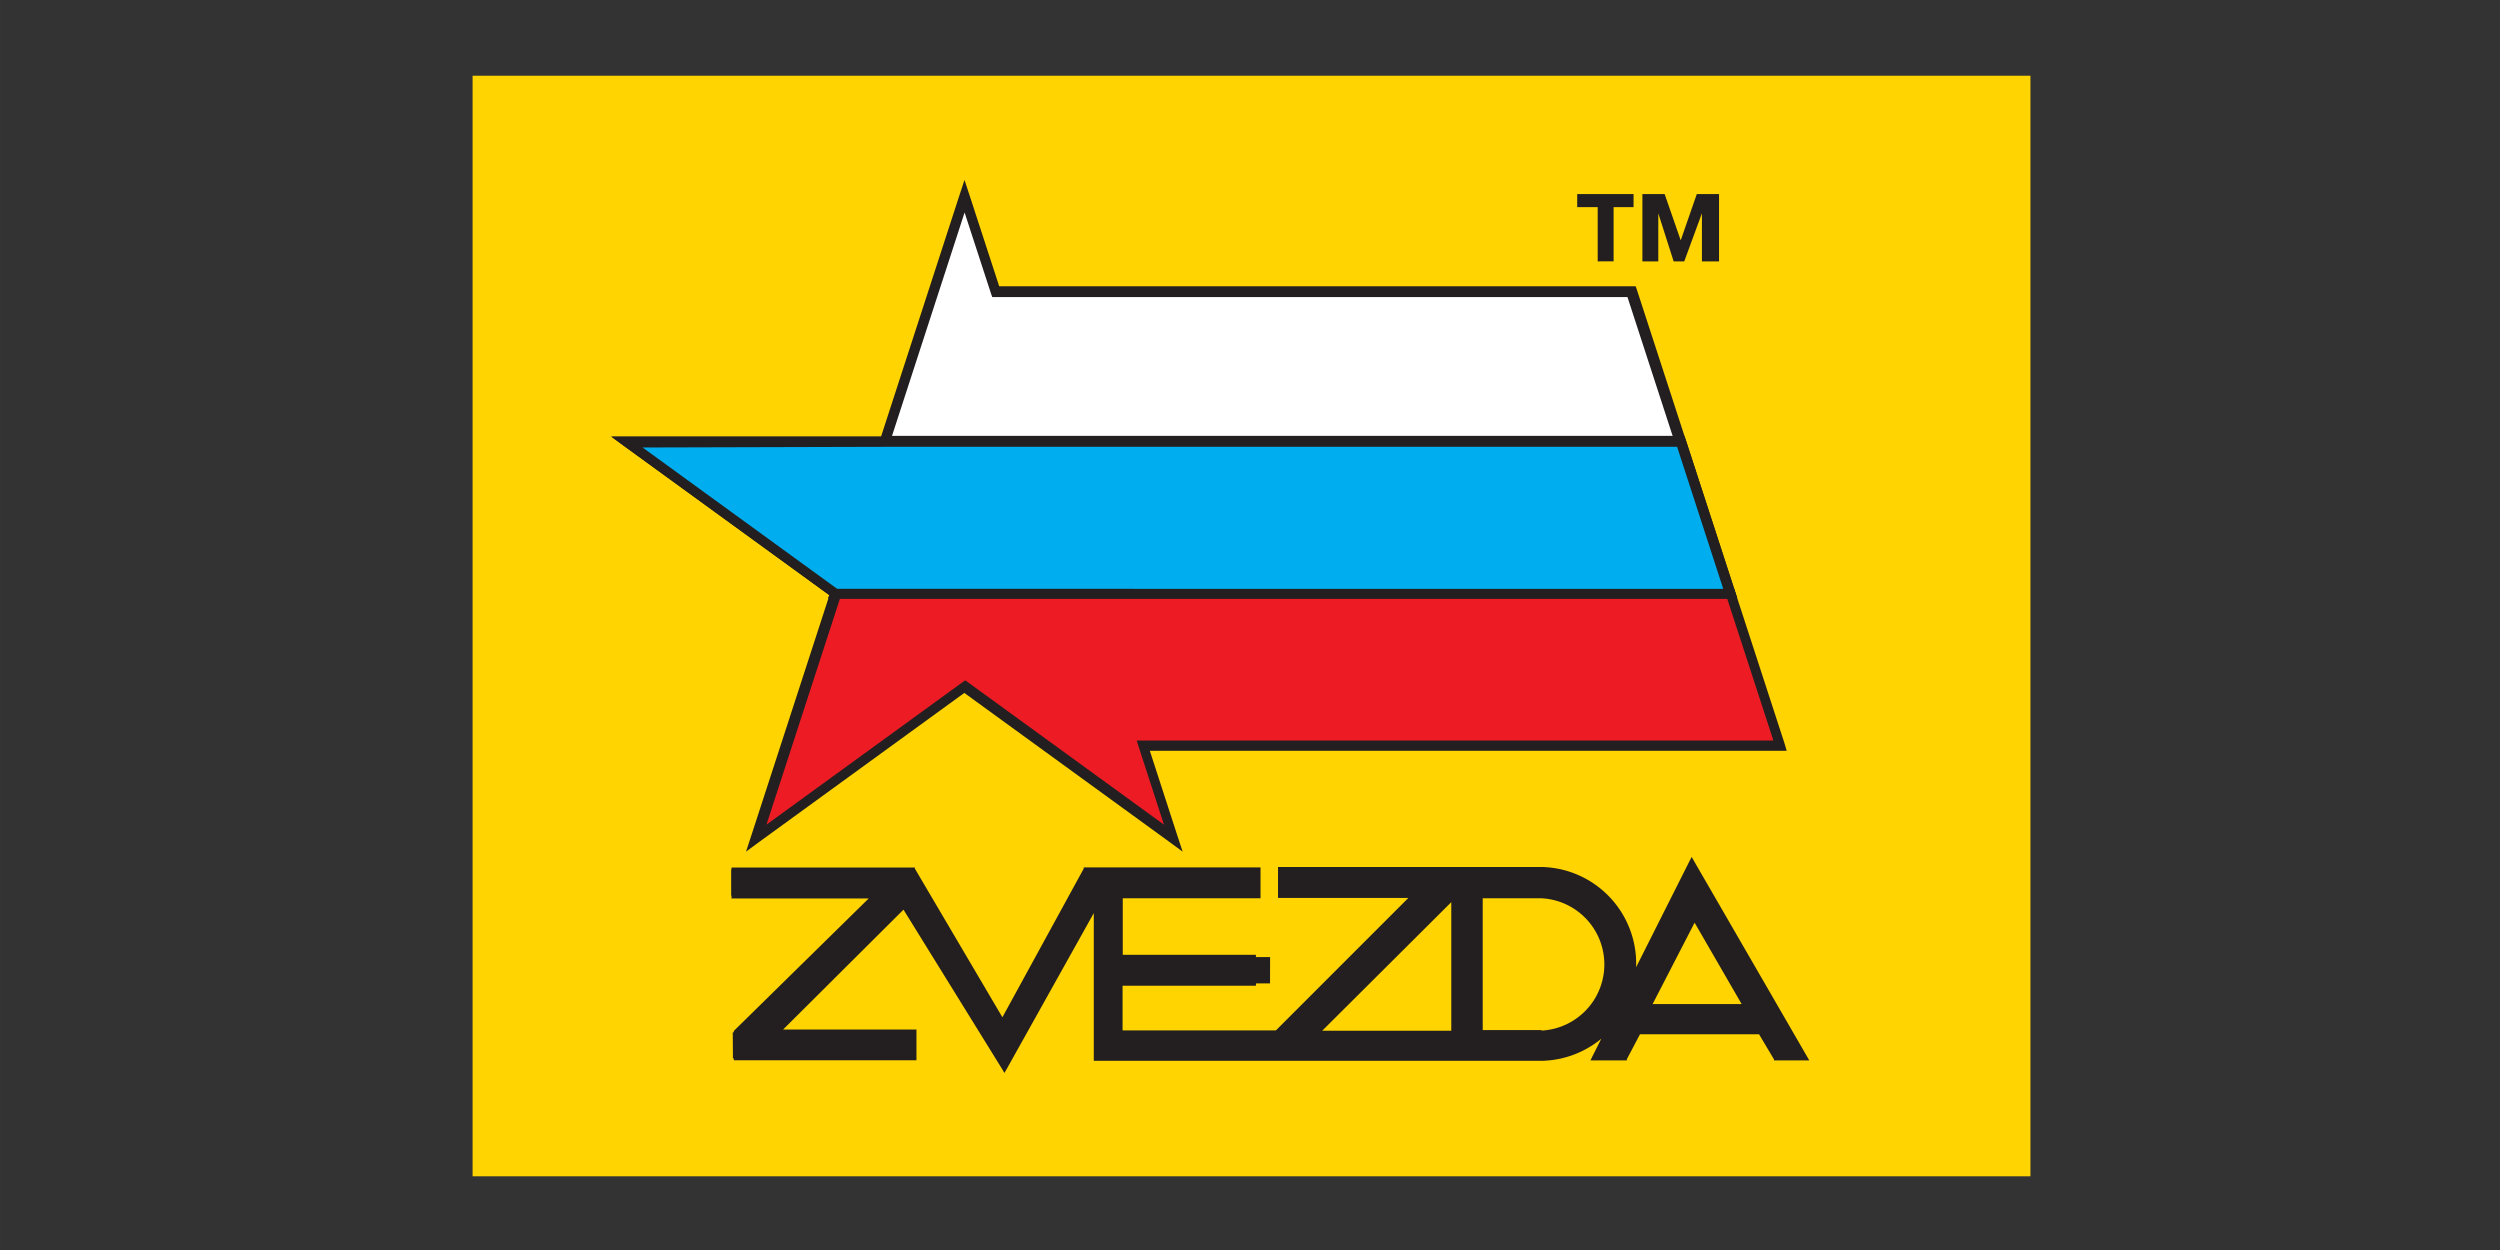 <?xml version="1.0" encoding="UTF-8" standalone="no"?>
<!-- Created with Inkscape (http://www.inkscape.org/) -->

<svg
   width="170.667"
   height="85.333"
   viewBox="0 0 45.156 22.578"
   version="1.1"
   id="svg1"
   xml:space="preserve"
   xmlns="http://www.w3.org/2000/svg"
   xmlns:svg="http://www.w3.org/2000/svg"><rect x="0" y="0" width="45.156" height="22.578" fill="#333333" stroke="none"/><defs
     id="defs1"><style
       type="text/css"
       id="style1">
   <![CDATA[
    .fil120 {fill:black}
    .fil129 {fill:#000600}
    .fil137 {fill:#010006}
    .fil123 {fill:#010B01}
    .fil128 {fill:#011602}
    .fil100 {fill:#014767}
    .fil59 {fill:#016896}
    .fil134 {fill:#022802}
    .fil45 {fill:#023802}
    .fil151 {fill:#025776}
    .fil87 {fill:#026788}
    .fil57 {fill:#027799}
    .fil29 {fill:#0288A8}
    .fil27 {fill:#0299B6}
    .fil62 {fill:#02B7C9}
    .fil116 {fill:#034704}
    .fil73 {fill:#034D52}
    .fil101 {fill:#034E71}
    .fil24 {fill:#03558A}
    .fil38 {fill:#03A6BA}
    .fil140 {fill:#040517}
    .fil63 {fill:#04366D}
    .fil163 {fill:#045705}
    .fil25 {fill:#046B74}
    .fil70 {fill:#04A9C5}
    .fil37 {fill:#050A6B}
    .fil11 {fill:#050B31}
    .fil39 {fill:#056B09}
    .fil79 {fill:#0576A8}
    .fil31 {fill:#05CAD5}
    .fil89 {fill:#05F3F6}
    .fil112 {fill:#060001}
    .fil136 {fill:#060A07}
    .fil54 {fill:#060A53}
    .fil171 {fill:#066E30}
    .fil148 {fill:#078D0D}
    .fil164 {fill:#078F30}
    .fil154 {fill:#078F91}
    .fil106 {fill:#07AE93}
    .fil139 {fill:#080205}
    .fil30 {fill:#08758A}
    .fil19 {fill:#08D6E7}
    .fil175 {fill:#096E50}
    .fil56 {fill:#0992AD}
    .fil84 {fill:#09ADAA}
    .fil75 {fill:#0B93C8}
    .fil138 {fill:#0C5115}
    .fil61 {fill:#0CB5D1}
    .fil46 {fill:#0E2394}
    .fil121 {fill:#150000}
    .fil107 {fill:#160705}
    .fil96 {fill:#17AA65}
    .fil126 {fill:#1AA71F}
    .fil76 {fill:#1E5DA2}
    .fil13 {fill:#24D496}
    .fil118 {fill:#2A0501}
    .fil104 {fill:#2CEBF5}
    .fil178 {fill:#2D1060}
    .fil158 {fill:#2EB2CD}
    .fil149 {fill:#2ED1DF}
    .fil69 {fill:#2FACB1}
    .fil122 {fill:#371900}
    .fil169 {fill:#3C2401}
    .fil173 {fill:#442B00}
    .fil130 {fill:#4A0B03}
    .fil117 {fill:#4B3401}
    .fil180 {fill:#53034C}
    .fil153 {fill:#544C0B}
    .fil50 {fill:#552B07}
    .fil124 {fill:#5C4401}
    .fil9 {fill:#63122F}
    .fil0 {fill:#63139A}
    .fil105 {fill:#644D01}
    .fil166 {fill:#670401}
    .fil132 {fill:#690E59}
    .fil115 {fill:#695501}
    .fil14 {fill:#6FCED1}
    .fil125 {fill:#725D00}
    .fil82 {fill:#740C05}
    .fil172 {fill:#745309}
    .fil177 {fill:#766C08}
    .fil127 {fill:#776401}
    .fil43 {fill:#7C6A00}
    .fil114 {fill:#856A02}
    .fil103 {fill:#887702}
    .fil2 {fill:#8C5003}
    .fil33 {fill:#8F3208}
    .fil133 {fill:#900770}
    .fil170 {fill:#901402}
    .fil49 {fill:#90770B}
    .fil5 {fill:#90F7F7}
    .fil51 {fill:#950A8B}
    .fil40 {fill:#968703}
    .fil135 {fill:#992602}
    .fil145 {fill:#9A662E}
    .fil159 {fill:#9C1262}
    .fil179 {fill:#A3209F}
    .fil1 {fill:#A64BD0}
    .fil147 {fill:#A69803}
    .fil88 {fill:#A72602}
    .fil12 {fill:#AB942C}
    .fil42 {fill:#AC1803}
    .fil113 {fill:#AC3308}
    .fil36 {fill:#ACA402}
    .fil94 {fill:#AD910B}
    .fil28 {fill:#AF5109}
    .fil35 {fill:#B1F8F9}
    .fil4 {fill:#B308AD}
    .fil17 {fill:#B36D05}
    .fil143 {fill:#B5AA03}
    .fil74 {fill:#B6AE17}
    .fil146 {fill:#B94603}
    .fil102 {fill:#BBB403}
    .fil55 {fill:#C5BA04}
    .fil15 {fill:#C8FBFB}
    .fil85 {fill:#CA0171}
    .fil77 {fill:#CA5207}
    .fil34 {fill:#CAC303}
    .fil108 {fill:#CB01AA}
    .fil86 {fill:#CB01B4}
    .fil141 {fill:#CBB62E}
    .fil53 {fill:#CC0355}
    .fil41 {fill:#CD191D}
    .fil68 {fill:#CDB20E}
    .fil81 {fill:#CE0392}
    .fil95 {fill:#D06E09}
    .fil168 {fill:#D0702D}
    .fil64 {fill:#D0EFF1}
    .fil152 {fill:#D1B04F}
    .fil10 {fill:#D28E08}
    .fil161 {fill:#D3CB2F}
    .fil119 {fill:#D3CC0D}
    .fil111 {fill:#D501A9}
    .fil78 {fill:#D701B7}
    .fil160 {fill:#D706C7}
    .fil167 {fill:#D76E56}
    .fil176 {fill:#D78C31}
    .fil91 {fill:#D8FBFB}
    .fil157 {fill:#DD5DA8}
    .fil66 {fill:#DD671F}
    .fil3 {fill:#DFA0DC}
    .fil21 {fill:#E69209}
    .fil142 {fill:#E702B6}
    .fil60 {fill:#E7D30C}
    .fil93 {fill:#E802C8}
    .fil47 {fill:#E9B007}
    .fil58 {fill:#E9FAFB}
    .fil65 {fill:#EA04D5}
    .fil174 {fill:#EA9030}
    .fil165 {fill:#EA954F}
    .fil26 {fill:#EBAF2F}
    .fil156 {fill:#EBD032}
    .fil71 {fill:#ECAC54}
    .fil16 {fill:#EF61E1}
    .fil162 {fill:#EFD150}
    .fil90 {fill:#F1B16E}
    .fil20 {fill:#F4B789}
    .fil8 {fill:#F4CF71}
    .fil44 {fill:#F4CF8F}
    .fil22 {fill:#F4EF4F}
    .fil150 {fill:#F5D6AE}
    .fil32 {fill:#F7E8AA}
    .fil18 {fill:#F7ECD5}
    .fil7 {fill:#F8F270}
    .fil144 {fill:#F904F3}
    .fil6 {fill:#F992F5}
    .fil83 {fill:#F9B1F8}
    .fil92 {fill:#FA01D8}
    .fil52 {fill:#FAD1F9}
    .fil72 {fill:#FAE8B8}
    .fil48 {fill:#FAE8FB}
    .fil67 {fill:#FAE9C7}
    .fil23 {fill:#FBF391}
    .fil99 {fill:#FBF6D7}
    .fil109 {fill:#FBF8C8}
    .fil97 {fill:#FBF9B9}
    .fil98 {fill:#FBFAA8}
    .fil80 {fill:#FC02E6}
    .fil155 {fill:#FCF8E8}
    .fil110 {fill:#FCFBFC}
    .fil131 {fill:#FEFEF9}
   ]]>
  </style><style
       type="text/css"
       id="style1-5">
   <![CDATA[
    .fil120 {fill:black}
    .fil129 {fill:#000600}
    .fil137 {fill:#010006}
    .fil123 {fill:#010B01}
    .fil128 {fill:#011602}
    .fil100 {fill:#014767}
    .fil59 {fill:#016896}
    .fil134 {fill:#022802}
    .fil45 {fill:#023802}
    .fil151 {fill:#025776}
    .fil87 {fill:#026788}
    .fil57 {fill:#027799}
    .fil29 {fill:#0288A8}
    .fil27 {fill:#0299B6}
    .fil62 {fill:#02B7C9}
    .fil116 {fill:#034704}
    .fil73 {fill:#034D52}
    .fil101 {fill:#034E71}
    .fil24 {fill:#03558A}
    .fil38 {fill:#03A6BA}
    .fil140 {fill:#040517}
    .fil63 {fill:#04366D}
    .fil163 {fill:#045705}
    .fil25 {fill:#046B74}
    .fil70 {fill:#04A9C5}
    .fil37 {fill:#050A6B}
    .fil11 {fill:#050B31}
    .fil39 {fill:#056B09}
    .fil79 {fill:#0576A8}
    .fil31 {fill:#05CAD5}
    .fil89 {fill:#05F3F6}
    .fil112 {fill:#060001}
    .fil136 {fill:#060A07}
    .fil54 {fill:#060A53}
    .fil171 {fill:#066E30}
    .fil148 {fill:#078D0D}
    .fil164 {fill:#078F30}
    .fil154 {fill:#078F91}
    .fil106 {fill:#07AE93}
    .fil139 {fill:#080205}
    .fil30 {fill:#08758A}
    .fil19 {fill:#08D6E7}
    .fil175 {fill:#096E50}
    .fil56 {fill:#0992AD}
    .fil84 {fill:#09ADAA}
    .fil75 {fill:#0B93C8}
    .fil138 {fill:#0C5115}
    .fil61 {fill:#0CB5D1}
    .fil46 {fill:#0E2394}
    .fil121 {fill:#150000}
    .fil107 {fill:#160705}
    .fil96 {fill:#17AA65}
    .fil126 {fill:#1AA71F}
    .fil76 {fill:#1E5DA2}
    .fil13 {fill:#24D496}
    .fil118 {fill:#2A0501}
    .fil104 {fill:#2CEBF5}
    .fil178 {fill:#2D1060}
    .fil158 {fill:#2EB2CD}
    .fil149 {fill:#2ED1DF}
    .fil69 {fill:#2FACB1}
    .fil122 {fill:#371900}
    .fil169 {fill:#3C2401}
    .fil173 {fill:#442B00}
    .fil130 {fill:#4A0B03}
    .fil117 {fill:#4B3401}
    .fil180 {fill:#53034C}
    .fil153 {fill:#544C0B}
    .fil50 {fill:#552B07}
    .fil124 {fill:#5C4401}
    .fil9 {fill:#63122F}
    .fil0 {fill:#63139A}
    .fil105 {fill:#644D01}
    .fil166 {fill:#670401}
    .fil132 {fill:#690E59}
    .fil115 {fill:#695501}
    .fil14 {fill:#6FCED1}
    .fil125 {fill:#725D00}
    .fil82 {fill:#740C05}
    .fil172 {fill:#745309}
    .fil177 {fill:#766C08}
    .fil127 {fill:#776401}
    .fil43 {fill:#7C6A00}
    .fil114 {fill:#856A02}
    .fil103 {fill:#887702}
    .fil2 {fill:#8C5003}
    .fil33 {fill:#8F3208}
    .fil133 {fill:#900770}
    .fil170 {fill:#901402}
    .fil49 {fill:#90770B}
    .fil5 {fill:#90F7F7}
    .fil51 {fill:#950A8B}
    .fil40 {fill:#968703}
    .fil135 {fill:#992602}
    .fil145 {fill:#9A662E}
    .fil159 {fill:#9C1262}
    .fil179 {fill:#A3209F}
    .fil1 {fill:#A64BD0}
    .fil147 {fill:#A69803}
    .fil88 {fill:#A72602}
    .fil12 {fill:#AB942C}
    .fil42 {fill:#AC1803}
    .fil113 {fill:#AC3308}
    .fil36 {fill:#ACA402}
    .fil94 {fill:#AD910B}
    .fil28 {fill:#AF5109}
    .fil35 {fill:#B1F8F9}
    .fil4 {fill:#B308AD}
    .fil17 {fill:#B36D05}
    .fil143 {fill:#B5AA03}
    .fil74 {fill:#B6AE17}
    .fil146 {fill:#B94603}
    .fil102 {fill:#BBB403}
    .fil55 {fill:#C5BA04}
    .fil15 {fill:#C8FBFB}
    .fil85 {fill:#CA0171}
    .fil77 {fill:#CA5207}
    .fil34 {fill:#CAC303}
    .fil108 {fill:#CB01AA}
    .fil86 {fill:#CB01B4}
    .fil141 {fill:#CBB62E}
    .fil53 {fill:#CC0355}
    .fil41 {fill:#CD191D}
    .fil68 {fill:#CDB20E}
    .fil81 {fill:#CE0392}
    .fil95 {fill:#D06E09}
    .fil168 {fill:#D0702D}
    .fil64 {fill:#D0EFF1}
    .fil152 {fill:#D1B04F}
    .fil10 {fill:#D28E08}
    .fil161 {fill:#D3CB2F}
    .fil119 {fill:#D3CC0D}
    .fil111 {fill:#D501A9}
    .fil78 {fill:#D701B7}
    .fil160 {fill:#D706C7}
    .fil167 {fill:#D76E56}
    .fil176 {fill:#D78C31}
    .fil91 {fill:#D8FBFB}
    .fil157 {fill:#DD5DA8}
    .fil66 {fill:#DD671F}
    .fil3 {fill:#DFA0DC}
    .fil21 {fill:#E69209}
    .fil142 {fill:#E702B6}
    .fil60 {fill:#E7D30C}
    .fil93 {fill:#E802C8}
    .fil47 {fill:#E9B007}
    .fil58 {fill:#E9FAFB}
    .fil65 {fill:#EA04D5}
    .fil174 {fill:#EA9030}
    .fil165 {fill:#EA954F}
    .fil26 {fill:#EBAF2F}
    .fil156 {fill:#EBD032}
    .fil71 {fill:#ECAC54}
    .fil16 {fill:#EF61E1}
    .fil162 {fill:#EFD150}
    .fil90 {fill:#F1B16E}
    .fil20 {fill:#F4B789}
    .fil8 {fill:#F4CF71}
    .fil44 {fill:#F4CF8F}
    .fil22 {fill:#F4EF4F}
    .fil150 {fill:#F5D6AE}
    .fil32 {fill:#F7E8AA}
    .fil18 {fill:#F7ECD5}
    .fil7 {fill:#F8F270}
    .fil144 {fill:#F904F3}
    .fil6 {fill:#F992F5}
    .fil83 {fill:#F9B1F8}
    .fil92 {fill:#FA01D8}
    .fil52 {fill:#FAD1F9}
    .fil72 {fill:#FAE8B8}
    .fil48 {fill:#FAE8FB}
    .fil67 {fill:#FAE9C7}
    .fil23 {fill:#FBF391}
    .fil99 {fill:#FBF6D7}
    .fil109 {fill:#FBF8C8}
    .fil97 {fill:#FBF9B9}
    .fil98 {fill:#FBFAA8}
    .fil80 {fill:#FC02E6}
    .fil155 {fill:#FCF8E8}
    .fil110 {fill:#FCFBFC}
    .fil131 {fill:#FEFEF9}
   ]]>
  </style><style
       type="text/css"
       id="style1-57">
   <![CDATA[
    .str2 {stroke:#2B2A29;stroke-width:1.239}
    .str3 {stroke:#2B2A29;stroke-width:0.248}
    .str0 {stroke:#2B2A29;stroke-width:0.266}
    .str1 {stroke:#E31E24;stroke-width:0.266}
    .fil31 {fill:none}
    .fil0 {fill:#FEFEFE}
    .fil39 {fill:#D9DADA}
    .fil41 {fill:#C5C6C6}
    .fil40 {fill:#9D9E9E}
    .fil38 {fill:#898989}
    .fil32 {fill:#2B2A29}
    .fil33 {fill:#FABE72}
    .fil37 {fill:#EF7F61}
    .fil36 {fill:#E31E24}
    .fil30 {fill:#FCFDFE}
    .fil29 {fill:#FAFDFE}
    .fil28 {fill:#F8FCFE}
    .fil27 {fill:#F6FBFE}
    .fil26 {fill:#F4FAFE}
    .fil25 {fill:#F2F9FE}
    .fil24 {fill:#F0F8FE}
    .fil23 {fill:#EEF8FE}
    .fil22 {fill:#ECF7FD}
    .fil21 {fill:#E9F6FD}
    .fil20 {fill:#E7F5FD}
    .fil19 {fill:#E5F4FD}
    .fil18 {fill:#E3F3FD}
    .fil17 {fill:#E1F2FD}
    .fil16 {fill:#DFF1FD}
    .fil15 {fill:#DCF0FC}
    .fil14 {fill:#DBF0FC}
    .fil13 {fill:#D8EEFC}
    .fil12 {fill:#D7EEFC}
    .fil11 {fill:#D4EDFC}
    .fil10 {fill:#D1ECFB}
    .fil9 {fill:#CFEBFB}
    .fil8 {fill:#CDEAFB}
    .fil7 {fill:#CBE9FB}
    .fil6 {fill:#C8E8FB}
    .fil5 {fill:#C6E7FA}
    .fil4 {fill:#C4E6FA}
    .fil3 {fill:#C2E6FA}
    .fil2 {fill:#BFE4FA}
    .fil1 {fill:#BCE3F9}
    .fil42 {fill:#1CBBEE}
    .fil35 {fill:#00A8E7}
    .fil34 {fill:#00A0E3}
   ]]>
  </style><style
       type="text/css"
       id="style1-8">
   <![CDATA[
    .fil1 {fill:#D7B56D}
    .fil0 {fill:#333333}
    .fil3 {fill:#333333;fill-rule:nonzero}
    .fil2 {fill:#333333;fill-rule:nonzero}
   ]]>
  </style><style
       type="text/css"
       id="style1-0">
   <![CDATA[
    .fil1 {fill:#121944}
    .fil0 {fill:#888CA1}
    .fil2 {fill:#EB2525}
   ]]>
  </style><style
       type="text/css"
       id="style1-9">
   <![CDATA[
    .fil0 {fill:#2B2A29}
   ]]>
  </style><style
       type="text/css"
       id="style1-6">
   <![CDATA[
    .fil2 {fill:#05509E}
    .fil0 {fill:#E20E18}
    .fil1 {fill:#FEEB1A}
   ]]>
  </style><style
       type="text/css"
       id="style1-2">
   <![CDATA[
    .fil2 {fill:black}
    .fil1 {fill:teal}
    .fil0 {fill:#FEFE00}
    .fil3 {fill:red}
   ]]>
  </style><style
       type="text/css"
       id="style1-86">
   <![CDATA[
    .fil0 {fill:black}
    .fil1 {fill:#D0282E}
   ]]>
  </style><style
       type="text/css"
       id="style1-02">
   <![CDATA[
    .str0 {stroke:#F7921C;stroke-width:2.812}
    .fil0 {fill:#F7921C;fill-rule:nonzero}
   ]]>
  </style><style
       type="text/css"
       id="style1-50">
   <![CDATA[
    .fil2 {fill:#6C6D71}
    .fil3 {fill:#6C6E6F}
    .fil4 {fill:#6D6F71}
    .fil0 {fill:#EA1E25}
    .fil1 {fill:#EC1E24}
   ]]>
  </style><style
       type="text/css"
       id="style1-84">
   <![CDATA[
    .fil0 {fill:black}
    .fil2 {fill:#D7130F}
    .fil1 {fill:#FDBF00}
   ]]>
  </style><style
       type="text/css"
       id="style1-91">
   <![CDATA[
    .fil0 {fill:black}
    .fil1 {fill:#08C6BD}
   ]]>
  </style><style
       type="text/css"
       id="style1-63">
   <![CDATA[
    .fil0 {fill:black}
    .fil2 {fill:#E20613}
    .fil1 {fill:#FEFEFE}
   ]]>
  </style></defs><g
     id="layer1"
     transform="scale(1.067)"><g
       fill="none"
       fill-rule="evenodd"
       id="g10"
       transform="matrix(0.299,0,0,0.299,8,1.282)"><g
         fill-rule="nonzero"
         id="g7"><path
           d="M 0,0 H 88.2 V 62.31 H 0 Z"
           fill="#ffd400"
           id="path1" /><path
           d="M 71.21,29.32 20.53,29.33 20.55,29.29 8.74,20.71 h 14.59 l 4.51,-13.88 1.75,5.38 h 36.05 z"
           fill="#ffffff"
           id="path2" /><path
           d="M 71.21,29.04 H 20.54 l 0.27,0.39 0.08,-0.21 L 20.71,29.09 8.9,20.51 8.73,21.04 H 23.54 L 23.6,20.84 28.11,6.96 H 27.6 l 1.75,5.37 0.07,0.2 H 65.6 l -0.28,-0.2 5.57,17.12 z m 0.28,0.2 -5.57,-17.12 -0.07,-0.2 H 29.6 l 0.28,0.2 -1.75,-5.37 -0.28,-0.85 -0.28,0.85 -4.51,13.88 0.28,-0.2 H 7.85 l 0.72,0.53 11.81,8.58 -0.1,-0.34 -0.15,0.39 H 71.6 Z"
           fill="#231f20"
           id="path3" /><path
           d="M 74.01,37.92 H 37.95 l 1.7,5.25 -11.81,-8.58 -11.8,8.58 4.49,-13.84 50.68,-0.01 z"
           fill="#ed1c24"
           id="path4" /><path
           d="M 74.01,37.64 H 37.6 l 0.12,0.38 1.7,5.24 0.45,-0.33 -11.81,-8.58 -0.17,-0.12 -0.17,0.12 -11.81,8.58 0.45,0.33 4.5,-13.84 -0.28,0.2 h 50.67 l -0.28,-0.2 2.8,8.6 z m 0.28,0.2 -2.8,-8.6 -0.07,-0.2 h -51.1 l -0.06,0.2 -4.5,13.84 -0.28,0.85 0.72,-0.53 11.81,-8.58 h -0.34 l 11.81,8.58 0.72,0.53 -0.28,-0.85 -1.7,-5.24 -0.28,0.38 H 74.4 Z"
           fill="#231f20"
           id="path5" /><path
           d="m 23.33,20.71 h 45.08 l 2.8,8.61 -50.68,0.01 0.02,-0.04 -11.81,-8.58 z"
           fill="#00aeef"
           id="path6" /><path
           d="m 23.34,21.01 h 45.07 l -0.28,-0.2 2.8,8.62 0.28,-0.38 H 20.54 l 0.27,0.39 0.08,-0.21 L 20.71,29.1 8.9,20.52 8.73,21.05 Z m 0,-0.58 H 7.85 l 0.72,0.53 11.81,8.58 -0.1,-0.34 -0.15,0.39 H 71.6 l -0.12,-0.38 -2.8,-8.62 -0.07,-0.2 H 23.34 Z m 20.808,30.958 0.004,-1.49 1,0.002 -0.004,1.49 z m -29.502,-6.454 1,-0.002 0.004,1.49 -1,0.002 z M 14.99,55.64 v -1.49 l -0.26,0.01 0.01,1.48 z m 9.83,-1.49 v 1.49 h 0.25 l 0.01,-1.48 z m 39.49,-0.32 -0.19,0.18 0.17,0.19 0.2,-0.19 z"
           fill="#231f20"
           id="path7" /></g><path
         d="m 64.21,54.11 a 5.36,5.36 0 0 1 -3.57,1.53 H 35.25 v -8.72 l -5.19,9.29 -5.68,-9.18 -7.16,7.13 h 7.73 v 1.48 H 14.87 v -1.48 l 7.86,-7.72 H 14.78 V 44.95 H 24.9 l 5.07,8.61 4.7,-8.61 h 9.86 v 1.49 h -7.8 v 3.46 h 7.54 v 1.49 h -7.55 v 2.77 h 8.88 l 7.72,-7.72 H 45.76 V 44.95 H 60.6 a 5.35,5.35 0 0 1 5.2,5.34 5.27,5.27 0 0 1 -0.07,0.83 l 0.24,-0.44 3.11,-6.18 6.43,11.12 h -1.72 l -0.88,-1.48 h -6.89 l -0.78,1.48 h -1.78 l 0.68,-1.35 0.06,-0.19 z m -16.42,0.05 h 7.75 v -7.72 z m 12.72,0 a 3.88,3.88 0 0 0 0,-7.75 h -3.46 v 7.72 h 3.46 z m 6.11,-1.49 h 5.46 l -2.89,-5 -2.58,5 z"
         fill="#231f20"
         id="path8" /><path
         d="m 64.12,54.02 a 5.21,5.21 0 0 1 -3.48,1.49 H 35.25 l 0.13,0.13 v -9.22 l -0.24,0.43 -5.19,9.29 h 0.22 l -5.68,-9.18 -0.09,-0.14 -0.11,0.11 -7.16,7.13 -0.22,0.22 h 8 l -0.13,-0.13 v 1.48 L 24.91,55.5 H 14.87 L 15,55.63 v -1.48 0.09 l 7.86,-7.72 0.22,-0.22 h -8.26 l 0.13,0.13 v -1.49 l -0.13,0.13 h 10.12 l -0.11,-0.06 5.07,8.61 0.11,0.19 0.11,-0.2 4.7,-8.61 -0.11,0.07 h 9.86 l -0.13,-0.13 v 1.49 L 44.57,46.3 H 36.6 v 3.72 h 7.67 l -0.13,-0.13 v 1.49 l 0.13,-0.13 H 36.6 v 3 h 9.09 l 7.72,-7.72 0.22,-0.22 h -7.87 l 0.13,0.13 v -1.49 l -0.13,0.13 H 60.6 a 5.21,5.21 0 0 1 5,6 l 0.24,0.08 0.24,-0.44 3.11,-6.18 h -0.23 l 6.43,11.12 0.11,-0.19 h -1.72 l 0.11,0.06 -0.88,-1.48 v -0.06 h -7 v 0.07 l -0.78,1.48 0.11,-0.07 h -1.78 l 0.11,0.19 0.68,-1.35 0.06,-0.19 z m 0,0 -0.06,0.19 -0.68,1.35 -0.09,0.19 h 2.06 v -0.07 l 0.78,-1.48 -0.11,0.07 h 6.89 l -0.11,-0.06 0.88,1.48 v 0.06 h 2 l -0.11,-0.19 -6.43,-11.12 -0.12,-0.21 -0.11,0.21 -3.11,6.18 -0.23,0.43 0.24,0.08 A 5.47,5.47 0 0 0 60.6,44.8 h -15 v 1.75 h 7.69 l -0.09,-0.22 -7.72,7.72 h 0.09 -8.9 l 0.13,0.13 v -2.79 l -0.13,0.13 h 7.68 v -1.75 h -7.67 l 0.13,0.13 v -3.46 l -0.13,0.13 h 7.93 V 44.82 H 34.6 v 0.07 l -4.71,8.61 h 0.22 L 25.04,44.89 V 44.83 H 14.66 v 1.75 h 8.08 l -0.09,-0.22 -7.86,7.72 v 1.66 H 25.13 V 54 h -7.86 l 0.09,0.22 7.16,-7.13 h -0.2 l 5.68,9.18 0.11,0.19 0.11,-0.19 5.19,-9.29 -0.24,-0.06 v 8.85 H 60.6 a 5.47,5.47 0 0 0 3.66,-1.57 z"
         fill="#231f20"
         fill-rule="nonzero"
         id="path9" /><path
         d="m 47.79,54.29 h 7.87 v -8.16 l -0.22,0.22 -7.75,7.72 -0.22,0.22 z m 0.09,0 7.75,-7.72 -0.22,-0.09 v 7.72 l 0.13,-0.13 h -7.75 z m 12.64,0 a 4,4 0 1 0 0,-8 h -3.6 v 8 h 0.13 z m 0,-0.26 h -3.46 l 0.13,0.13 v -7.72 l -0.13,0.13 h 3.46 a 3.75,3.75 0 0 1 0,7.49 z m 6.08,-1.21 h 5.68 l -0.11,-0.19 -2.89,-5 -0.12,-0.2 -0.11,0.21 -2.58,5 -0.1,0.19 z m 0.11,-0.07 2.58,-5 h -0.22 l 2.89,5 0.11,-0.19 H 66.6 Z M 62.54,7.44 V 6.7 h 3.19 V 7.44 H 64.6 v 3.07 H 63.7 V 7.44 Z m 4.59,0.35 v 2.72 h -0.9 V 6.7 h 1.26 L 68.4,9.32 69.31,6.7 h 1.26 v 3.81 H 69.6 V 7.79 l -1,2.72 H 68 Z"
         fill="#231f20"
         fill-rule="nonzero"
         id="path10" /></g></g></svg>
